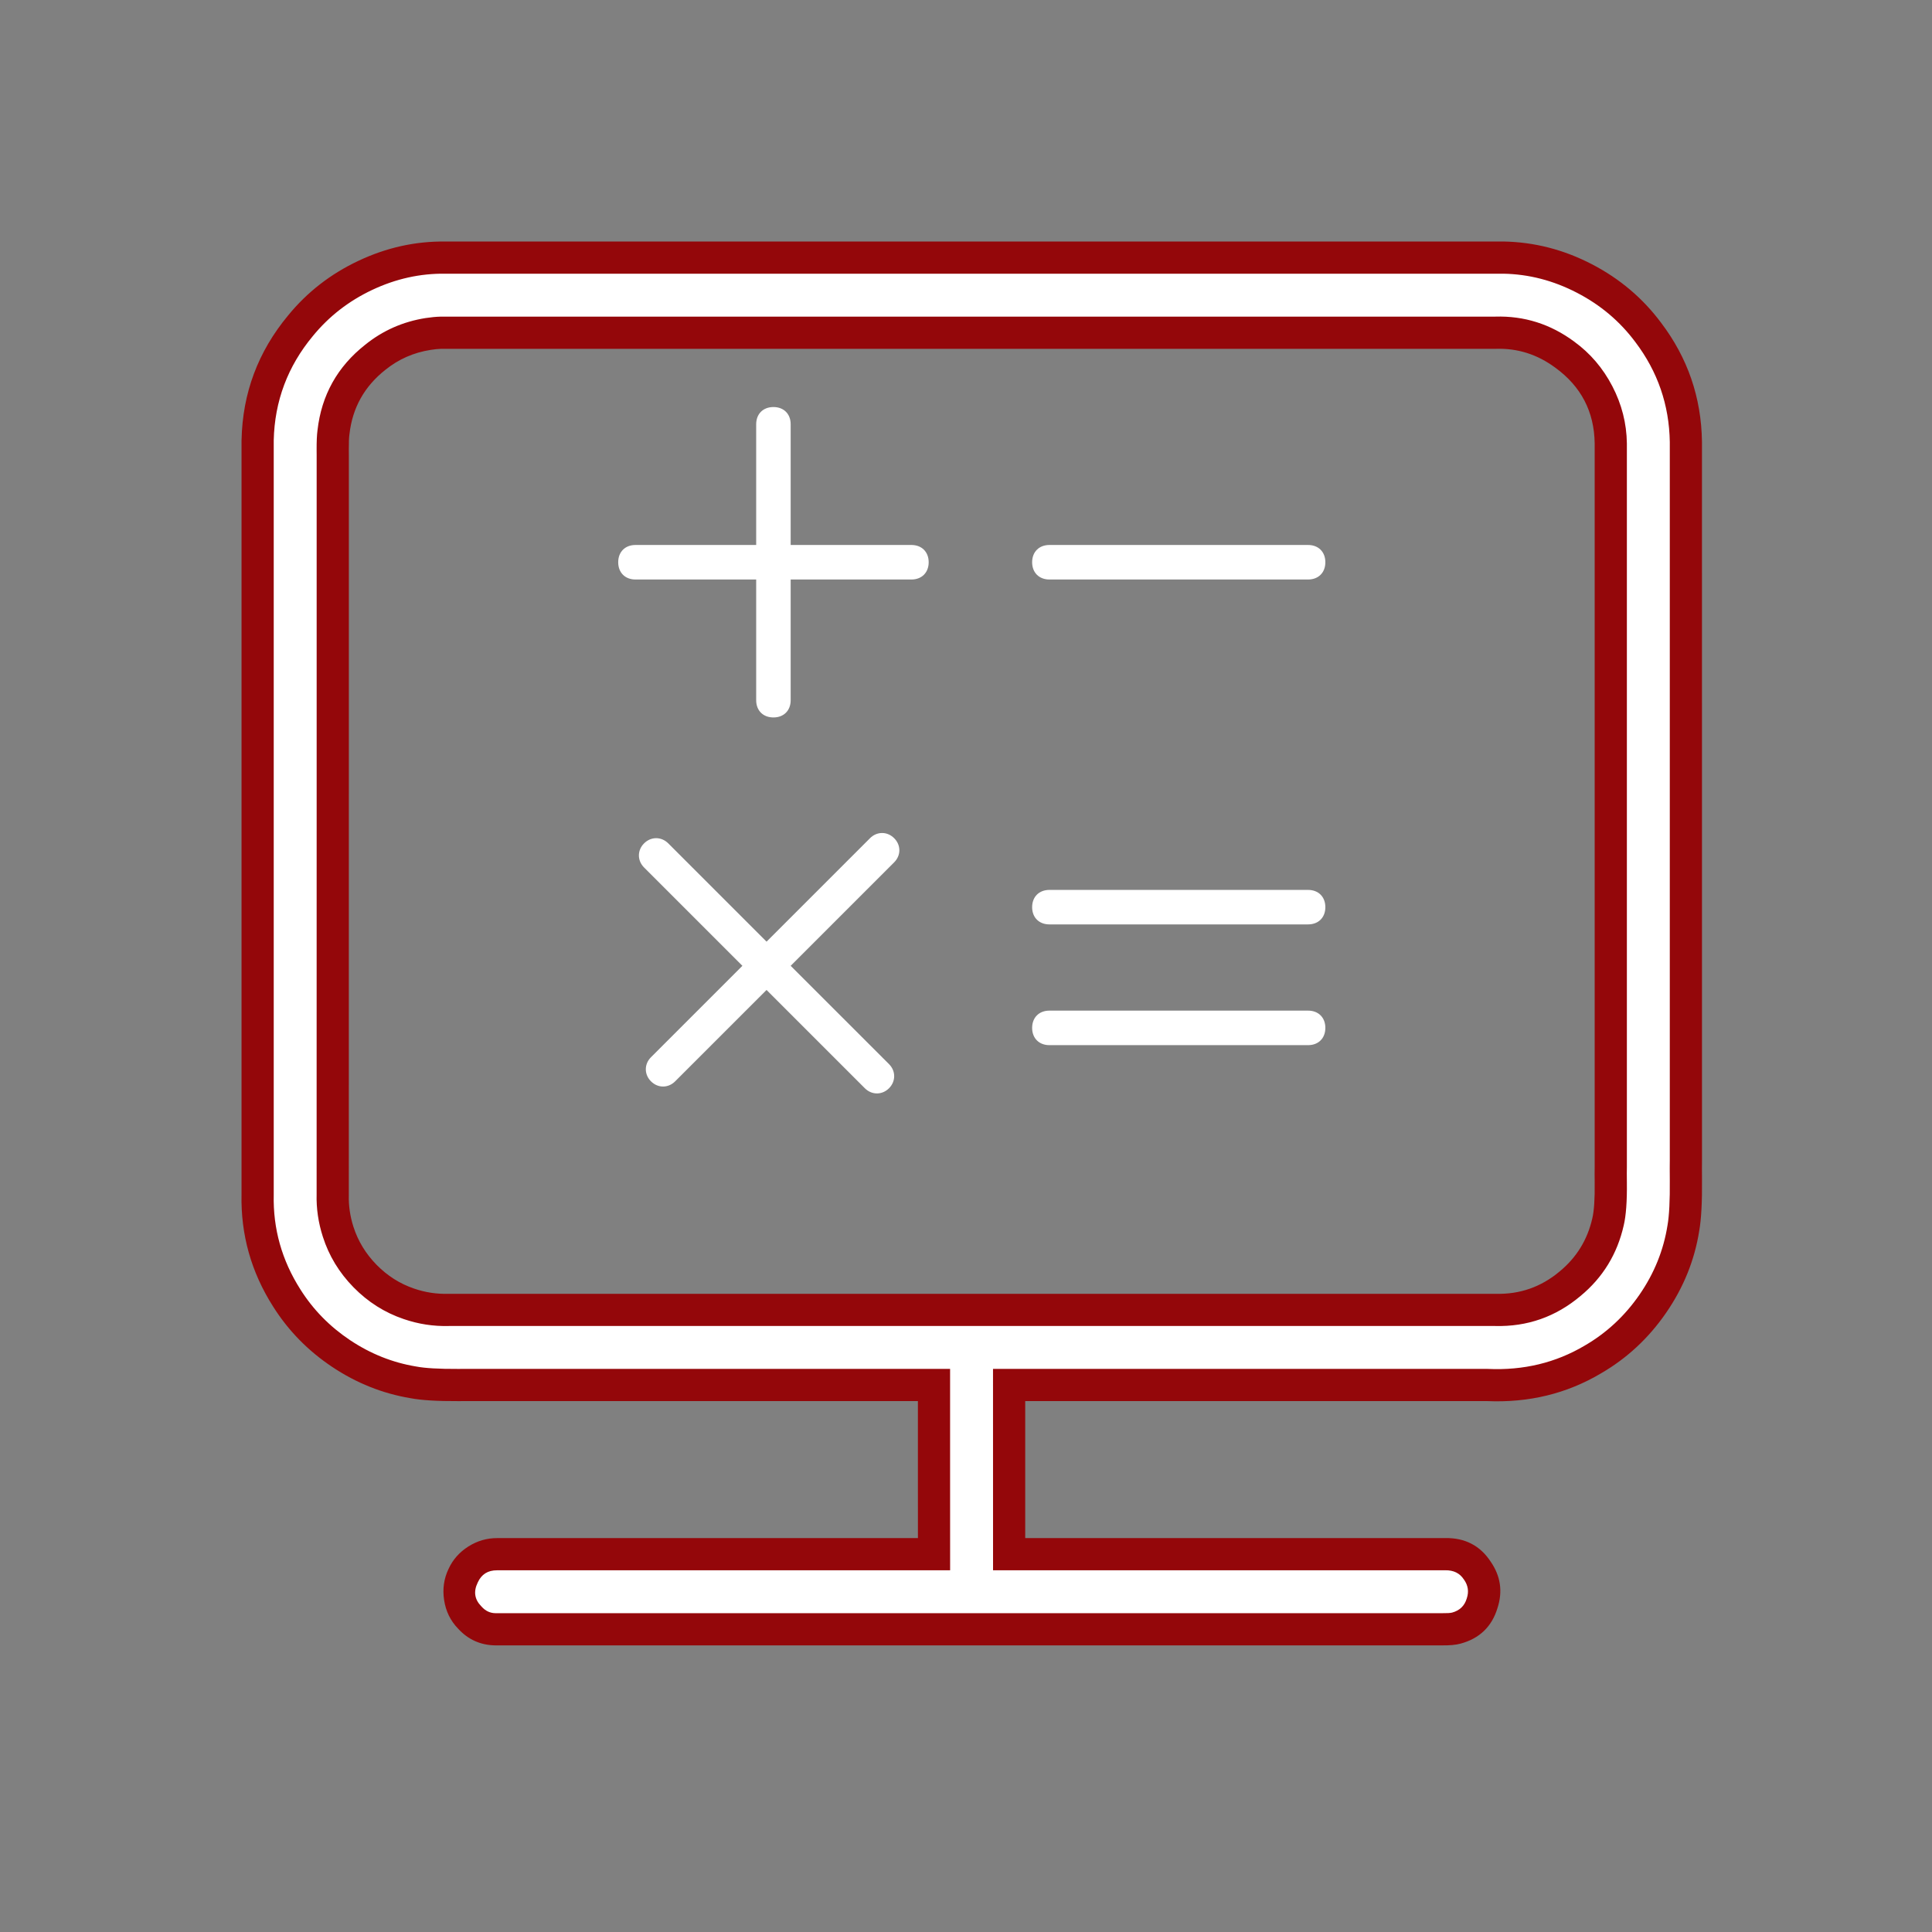 <svg xmlns="http://www.w3.org/2000/svg" xmlns:xlink="http://www.w3.org/1999/xlink" fill="none" version="1.1" width="60" height="60" viewBox="0 0 60 60"><rect x="0" y="0" width="60" height="60" fill="#808080" stroke="none"/><defs><clipPath id="master_svg0_13_348"><rect x="0" y="0" width="60" height="60" rx="0"/></clipPath></defs><g clip-path="url(#master_svg0_13_348)"><g><g><path d="M9.331,10.116C10.417,8.788,12.114,7.977,13.833,8C24.784,8.001,35.736,8.001,46.688,8C48.441,8.031,50.145,8.921,51.189,10.326C51.923,11.295,52.337,12.501,52.357,13.717L52.357,36.037C52.344,36.737,52.401,37.444,52.279,38.139C52.011,39.829,50.944,41.365,49.464,42.222C48.481,42.804,47.325,43.064,46.186,43.012L31.339,43.012C31.339,44.764,31.338,46.515,31.34,48.266L44.884,48.266C45.273,48.26,45.667,48.45,45.881,48.779C46.082,49.069,46.139,49.454,46.029,49.789C45.917,50.161,45.601,50.462,45.227,50.563C45.033,50.616,44.831,50.596,44.633,50.599C34.884,50.599,25.136,50.598,15.387,50.599C15.084,50.595,14.789,50.457,14.587,50.232C14.259,49.896,14.18,49.354,14.384,48.933C14.568,48.532,14.996,48.266,15.436,48.267C19.959,48.265,24.483,48.268,29.007,48.266C29.006,46.515,29.007,44.763,29.006,43.012L14.584,43.012C14.001,43.008,13.412,43.041,12.835,42.93C11.233,42.663,9.772,41.684,8.906,40.311C8.299,39.358,7.976,38.223,8.001,37.092L8.001,13.667C8.03,12.379,8.508,11.107,9.331,10.116ZM13.292,10.373C12.697,10.467,12.126,10.717,11.656,11.095C10.939,11.66,10.458,12.518,10.356,13.426C10.324,13.657,10.335,13.891,10.334,14.123C10.333,21.78,10.334,29.437,10.333,37.094C10.322,37.487,10.381,37.88,10.501,38.254C10.832,39.287,11.668,40.141,12.697,40.49C13.094,40.627,13.516,40.693,13.936,40.68C24.77,40.68,35.604,40.679,46.438,40.68C47.276,40.703,48.119,40.406,48.761,39.866C49.349,39.38,49.768,38.694,49.937,37.951C50.072,37.39,50.01,36.81,50.024,36.24L50.024,13.767C50.008,12.694,49.463,11.646,48.596,11.015C47.979,10.558,47.209,10.308,46.441,10.333C35.521,10.334,24.601,10.332,13.682,10.334C13.551,10.337,13.421,10.352,13.292,10.373Z" fill="#FFFFFF" fill-opacity="1"/><path d="M8.947,9.797Q7.549,11.48,7.502,13.657L7.501,13.667L7.501,37.086Q7.46,38.972,8.483,40.578Q9.19,41.699,10.317,42.451Q11.445,43.204,12.747,43.422Q13.252,43.518,14.224,43.513Q14.463,43.511,14.584,43.512L28.506,43.512L28.506,45.644L28.507,47.766L15.453,47.767L15.438,47.767Q14.961,47.766,14.548,48.026Q14.131,48.289,13.932,48.72Q13.713,49.175,13.792,49.69Q13.871,50.21,14.222,50.574Q14.69,51.09,15.387,51.099L15.399,51.099L44.64,51.099Q44.681,51.098,44.769,51.099Q45.144,51.104,45.357,51.045Q46.243,50.806,46.506,49.939Q46.756,49.169,46.296,48.501Q45.806,47.752,44.884,47.766L31.839,47.766L31.839,43.512L46.175,43.512Q48.124,43.597,49.715,42.654Q50.924,41.955,51.738,40.777Q52.555,39.594,52.771,38.225Q52.867,37.681,52.857,36.625Q52.853,36.236,52.857,36.037L52.856,13.709Q52.824,11.657,51.59,10.028Q50.736,8.879,49.434,8.204Q48.125,7.525,46.688,7.5L13.873,7.5L13.839,7.501Q12.44,7.482,11.131,8.1Q9.833,8.712,8.947,9.797ZM8.501,13.673L8.501,37.097L8.501,37.103Q8.465,38.688,9.329,40.044Q9.923,40.986,10.872,41.62Q11.824,42.255,12.917,42.437L12.924,42.438L12.93,42.439Q13.339,42.517,14.218,42.513Q14.464,42.511,14.584,42.512L29.506,42.512L29.506,45.644L29.507,48.766L15.454,48.767L15.434,48.767Q15.01,48.766,14.839,49.141L14.837,49.147L14.834,49.152Q14.634,49.564,14.945,49.883L14.952,49.89L14.959,49.898Q15.136,50.095,15.387,50.099L15.399,50.099L44.625,50.099Q44.68,50.098,44.782,50.099Q45.015,50.102,45.097,50.08Q45.448,49.985,45.55,49.646L45.552,49.639L45.554,49.633Q45.654,49.329,45.471,49.064L45.466,49.058L45.462,49.052Q45.273,48.76,44.884,48.766L30.84,48.766L30.839,42.512L46.198,42.512L46.209,42.513Q47.866,42.588,49.214,41.789Q50.229,41.201,50.915,40.209Q51.603,39.213,51.786,38.052Q51.866,37.599,51.857,36.635Q51.853,36.232,51.857,36.037L51.857,13.725Q51.829,12,50.788,10.624Q50.071,9.66,48.974,9.092Q47.873,8.521,46.688,8.5L13.873,8.5L13.826,8.5Q12.658,8.485,11.558,9.004Q10.465,9.52,9.716,10.436Q8.543,11.848,8.501,13.673ZM13.676,9.834L13.67,9.834Q13.471,9.839,13.215,9.878Q12.162,10.045,11.343,10.705Q10.046,11.727,9.86,13.364Q9.831,13.58,9.833,13.974Q9.834,14.073,9.834,14.121L9.834,24.66L9.833,37.087Q9.816,37.756,10.026,38.407Q10.309,39.295,10.98,39.979Q11.652,40.664,12.536,40.964Q13.223,41.2,13.944,41.18L46.308,41.18L46.431,41.18Q47.93,41.219,49.083,40.249Q50.123,39.39,50.425,38.061Q50.535,37.602,50.524,36.712Q50.52,36.402,50.524,36.252L50.524,36.246L50.524,13.767Q50.511,12.837,50.073,11.995Q49.636,11.153,48.89,10.61Q47.785,9.791,46.433,9.833L13.676,9.834ZM13.688,10.834Q13.556,10.837,13.369,10.867Q12.582,10.991,11.97,11.484Q10.991,12.256,10.853,13.482L10.852,13.488L10.851,13.494Q10.831,13.639,10.833,13.968Q10.834,14.072,10.834,14.126L10.834,24.66L10.833,37.101L10.833,37.108Q10.819,37.609,10.977,38.101Q11.19,38.764,11.694,39.279Q12.199,39.793,12.857,40.017Q13.379,40.197,13.922,40.18L13.929,40.18L46.308,40.18L46.444,40.18L46.451,40.18Q47.574,40.211,48.438,39.484Q49.223,38.836,49.45,37.84Q49.534,37.49,49.524,36.724Q49.52,36.402,49.524,36.234L49.524,13.767Q49.503,12.293,48.302,11.419Q47.466,10.8,46.457,10.833L46.449,10.833L13.688,10.834Z" fill-rule="evenodd" fill="#94070A" fill-opacity="1"/></g><g><path d="M23.056,29.994L20.217,32.833C20.003,33.047,20.003,33.368,20.217,33.582C20.431,33.797,20.753,33.797,20.967,33.582L23.806,30.744L26.859,33.797C27.073,34.011,27.394,34.011,27.609,33.797C27.823,33.582,27.823,33.261,27.609,33.047L24.555,29.994L27.769,26.78C27.984,26.566,27.984,26.245,27.769,26.031C27.555,25.816,27.234,25.816,27.019,26.031L23.806,29.244L20.753,26.191C20.538,25.977,20.217,25.977,20.003,26.191C19.788,26.405,19.788,26.727,20.003,26.941L23.056,29.994ZM23.484,16.925L19.735,16.925C19.413,16.925,19.199,17.14,19.199,17.461C19.199,17.782,19.413,17.997,19.735,17.997L23.484,17.997L23.484,21.746C23.484,22.067,23.698,22.281,24.02,22.281C24.341,22.281,24.555,22.067,24.555,21.746L24.555,17.997L28.305,17.997C28.626,17.997,28.841,17.782,28.841,17.461C28.841,17.14,28.626,16.925,28.305,16.925L24.555,16.925L24.555,13.176C24.555,12.855,24.341,12.641,24.02,12.641C23.698,12.641,23.484,12.855,23.484,13.176L23.484,16.925ZM32.59,17.997C32.269,17.997,32.054,17.782,32.054,17.461C32.054,17.14,32.269,16.925,32.59,16.925L40.624,16.925C40.946,16.925,41.16,17.14,41.16,17.461C41.16,17.782,40.946,17.997,40.624,17.997L32.59,17.997ZM32.59,28.708C32.269,28.708,32.054,28.494,32.054,28.173C32.054,27.852,32.269,27.637,32.59,27.637L40.624,27.637C40.946,27.637,41.16,27.852,41.16,28.173C41.16,28.494,40.946,28.708,40.624,28.708L32.59,28.708ZM32.59,32.458C32.269,32.458,32.054,32.243,32.054,31.922C32.054,31.601,32.269,31.386,32.59,31.386L40.624,31.386C40.946,31.386,41.16,31.601,41.16,31.922C41.16,32.243,40.946,32.458,40.624,32.458L32.59,32.458Z" fill="#FFFFFF" fill-opacity="1"/></g></g></g></svg>